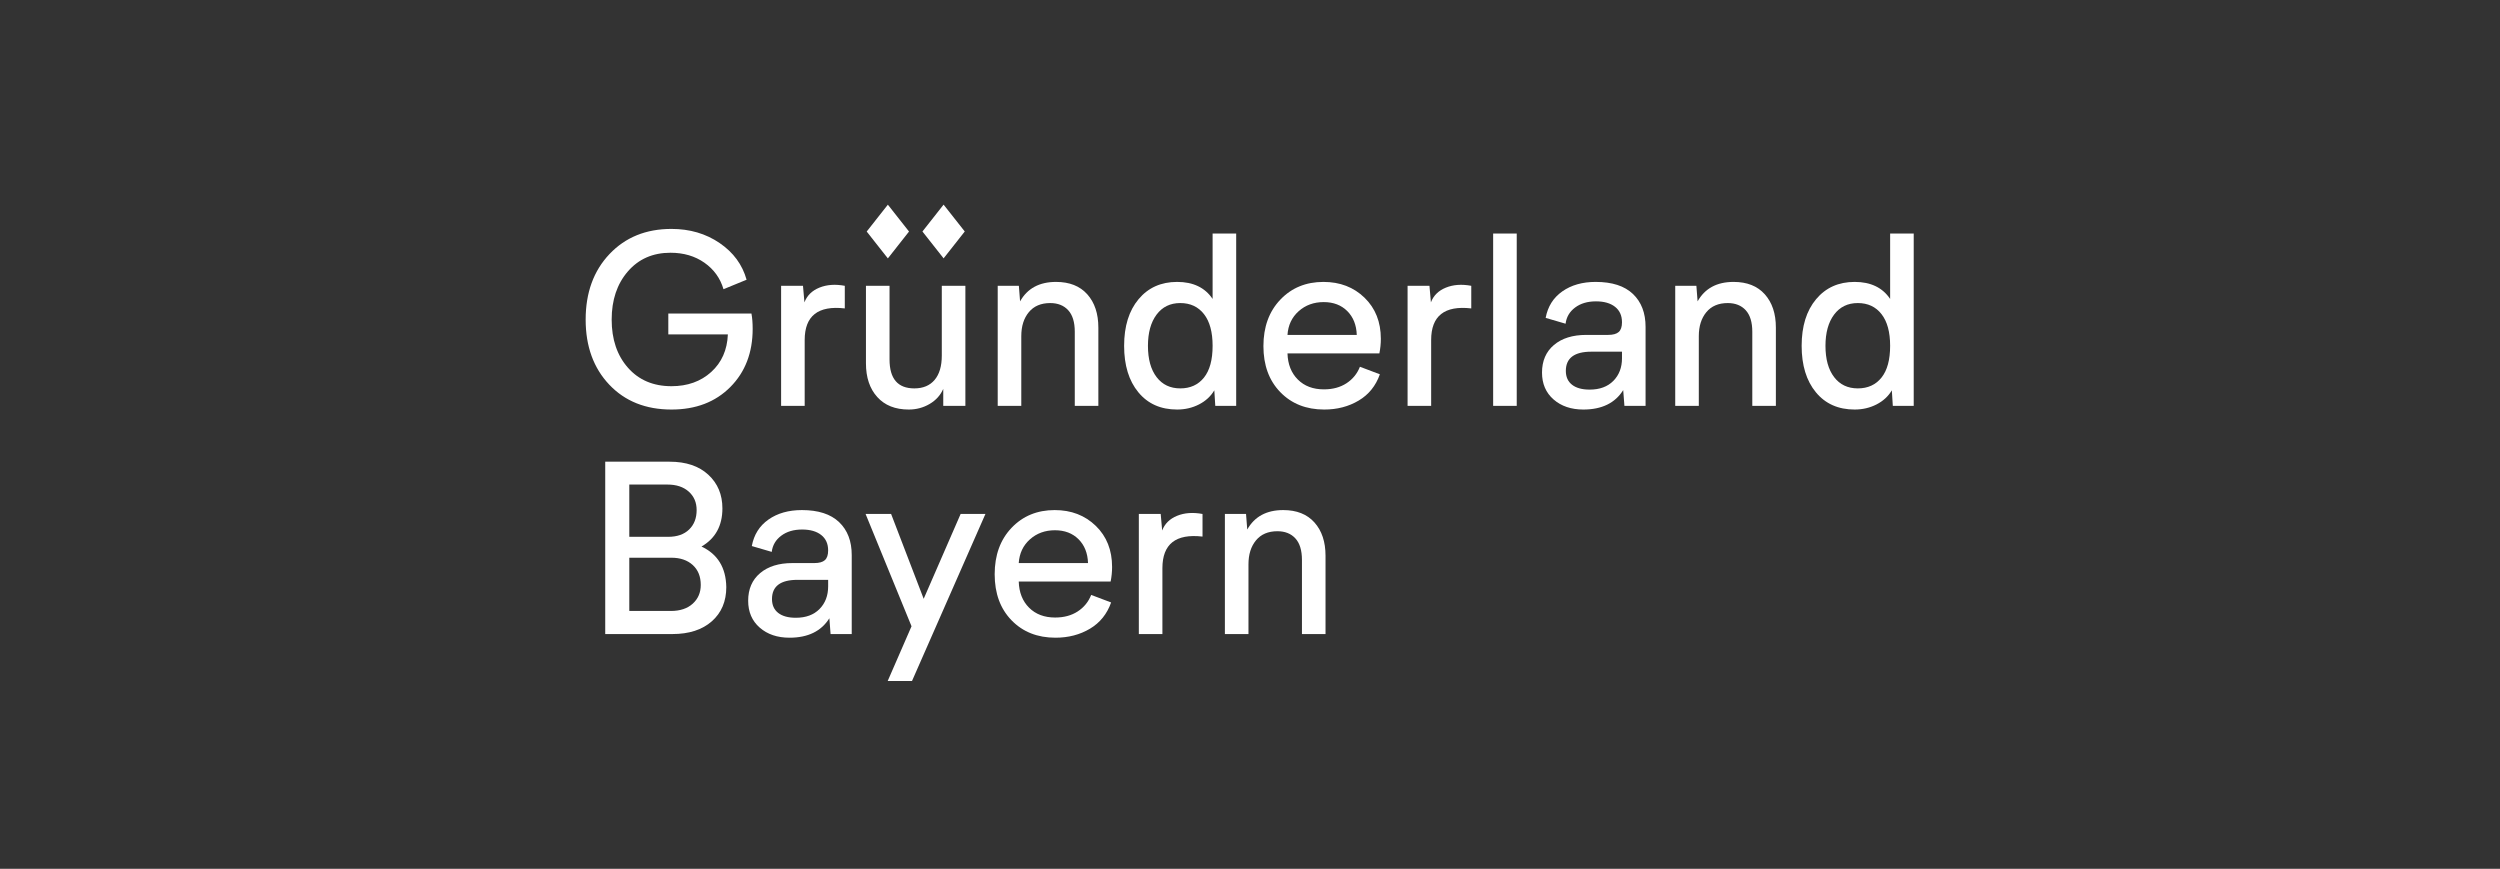 <?xml version="1.0" encoding="UTF-8" standalone="no"?>
<svg
   xmlns:dc="http://purl.org/dc/elements/1.1/"
   xmlns:cc="http://creativecommons.org/ns#"
   xmlns:rdf="http://www.w3.org/1999/02/22-rdf-syntax-ns#"
   xmlns:svg="http://www.w3.org/2000/svg"
   xmlns="http://www.w3.org/2000/svg"
   viewBox="0 0 1090.24 378.88"
   height="378.88"
   width="1090.24"
   xml:space="preserve"
   id="svg2"
   version="1.1"><rect x="0" y="0" width="1090.24" height="378.88" fill="#333333" stroke="none"/><defs
     id="defs6"><clipPath
       id="clipPath20"
       clipPathUnits="userSpaceOnUse"><path
         id="path18"
         d="M 0,2841.59 V 0 h 8176.8 v 2841.59 z" /></clipPath></defs><g
     transform="matrix(1.333,0,0,-1.333,0,378.88)"
     id="g10"><g
       transform="scale(0.1)"
       id="g12"><g
         id="g14"><g
           clip-path="url(#clipPath20)"
           id="g16"><path
             id="path22"
             style="fill:#ffffff;fill-opacity:1;fill-rule:nonzero;stroke:none"
             d="m 2458.41,1816.62 c 2.64,-14.3 3.98,-31 3.98,-50.09 0,-77.94 -24.4,-141.45 -73.17,-190.48 -48.79,-49.06 -112.94,-73.56 -192.47,-73.56 -84.3,0 -152.18,27.16 -203.6,81.51 -51.43,54.34 -77.14,125.27 -77.14,212.75 0,88.01 25.97,159.46 77.94,214.34 51.96,54.87 119.56,82.31 202.8,82.31 59.91,0 112.4,-15.39 157.48,-46.13 45.06,-30.75 74.48,-70.77 88.27,-120.09 l -75.55,-31.02 c -10.61,36.05 -31.41,64.95 -62.43,86.7 -31.01,21.72 -68,32.59 -110.95,32.59 -57.79,0 -104.32,-20.41 -139.58,-61.24 -35.26,-40.82 -52.88,-93.31 -52.88,-157.46 0,-64.69 17.75,-117.18 53.28,-157.47 35.51,-40.29 82.98,-60.44 142.36,-60.44 52.49,0 95.84,15.5 130.04,46.52 34.19,31.02 52.35,71.98 54.47,122.88 h -194.84 v 68.38 h 271.99" /><path
             id="path24"
             style="fill:#ffffff;fill-opacity:1;fill-rule:nonzero;stroke:none"
             d="m 2631.79,1853.21 c 8.47,22.28 24.77,38.31 48.9,48.12 24.12,9.81 51.82,11.79 83.11,5.97 v -73.97 c -87.48,10.07 -131.23,-24.39 -131.23,-103.39 v -215.52 h -77.14 v 392.88 h 71.58 l 4.78,-54.09" /><path
             id="path26"
             style="fill:#ffffff;fill-opacity:1;fill-rule:nonzero;stroke:none"
             d="m 3081.12,1907.3 h 77.15 v -392.88 h -72.37 v 55.67 c -9.03,-20.68 -23.86,-37.13 -44.54,-49.32 -20.68,-12.18 -43.48,-18.28 -68.4,-18.28 -44.02,0 -78.34,13.64 -102.99,40.96 -24.66,27.29 -36.98,64.01 -36.98,110.15 v 253.7 h 77.15 v -240.98 c 0,-63.1 27.03,-94.64 81.11,-94.64 28.63,0 50.77,9.26 66.42,27.83 15.63,18.56 23.45,45.06 23.45,79.53 v 228.26" /><path
             id="path28"
             style="fill:#ffffff;fill-opacity:1;fill-rule:nonzero;stroke:none"
             d="m 3454.93,1920.02 c 43.99,0 78.06,-13.51 102.19,-40.56 24.12,-27.03 36.19,-63.36 36.19,-108.95 v -256.09 h -77.14 v 242.57 c 0,31.27 -7.16,54.73 -21.48,70.39 -14.32,15.62 -33.94,23.45 -58.86,23.45 -30.22,0 -53.56,-9.94 -69.99,-29.83 -16.43,-19.87 -24.65,-46 -24.65,-78.33 v -228.25 h -77.14 v 392.88 h 69.2 l 3.97,-50.9 c 23.86,42.41 63.09,63.62 117.71,63.62" /><path
             id="path30"
             style="fill:#ffffff;fill-opacity:1;fill-rule:nonzero;stroke:none"
             d="m 3783.78,1608.66 c 18.82,-24.66 44.67,-36.98 77.54,-36.98 32.87,0 58.72,11.79 77.55,35.38 18.81,23.59 28.22,58.19 28.22,103.79 0,45.07 -9.41,79.67 -28.22,103.79 -18.83,24.13 -44.68,36.19 -77.55,36.19 -32.87,0 -58.72,-12.6 -77.54,-37.78 -18.82,-25.19 -28.23,-59.25 -28.23,-102.2 0,-43.47 9.41,-77.54 28.23,-102.19 z m 183.31,469.63 h 77.15 v -563.87 h -68.4 l -3.17,50.9 c -11.67,-19.63 -28.37,-34.99 -50.11,-46.14 -21.75,-11.13 -45.6,-16.69 -71.57,-16.69 -53.56,0 -95.84,18.8 -126.85,56.46 -31.02,37.64 -46.54,88.29 -46.54,151.9 0,64.15 15.77,115.05 47.34,152.7 31.53,37.65 73.55,56.47 126.05,56.47 52.49,0 91.18,-18.56 116.1,-55.67 v 213.94" /><path
             id="path32"
             style="fill:#ffffff;fill-opacity:1;fill-rule:nonzero;stroke:none"
             d="m 4330.56,1854.02 c -32.34,0 -59.65,-9.95 -81.91,-29.83 -22.27,-19.88 -34.49,-45.74 -36.59,-77.54 h 226.66 c -1.07,32.34 -11.41,58.31 -31.01,77.93 -19.63,19.61 -45.33,29.44 -77.15,29.44 z m 0.79,-285.52 c 28.63,0 53.16,6.62 73.58,19.87 20.4,13.25 35.11,31.29 44.13,54.08 l 65.21,-24.65 c -13.26,-37.64 -36.32,-66.28 -69.19,-85.88 -32.88,-19.62 -70.52,-29.43 -112.93,-29.43 -58.85,0 -106.71,18.95 -143.55,56.86 -36.86,37.9 -55.28,88.14 -55.28,150.71 0,62.55 18.42,113.19 55.28,151.9 36.84,38.71 83.9,58.06 141.16,58.06 54.08,0 98.89,-17.23 134.4,-51.69 35.52,-34.48 53.31,-79.26 53.31,-134.41 0,-15.91 -1.6,-31.82 -4.79,-47.72 h -300.62 c 1.06,-35.52 12.32,-64.03 33.8,-85.49 21.48,-21.48 49.96,-32.21 85.49,-32.21" /><path
             id="path34"
             style="fill:#ffffff;fill-opacity:1;fill-rule:nonzero;stroke:none"
             d="m 4681.3,1853.21 c 8.47,22.28 24.78,38.31 48.91,48.12 24.12,9.81 51.83,11.79 83.1,5.97 v -73.97 c -87.48,10.07 -131.23,-24.39 -131.23,-103.39 v -215.52 h -77.13 v 392.88 h 71.57 l 4.78,-54.09" /><path
             id="path36"
             style="fill:#ffffff;fill-opacity:1;fill-rule:nonzero;stroke:none"
             d="m 4884.89,1514.42 h 77.148 v 563.863 H 4884.89 Z" /><path
             id="path38"
             style="fill:#ffffff;fill-opacity:1;fill-rule:nonzero;stroke:none"
             d="m 5306.41,1670.3 v 21.47 h -100.2 c -55.68,0 -83.52,-20.95 -83.52,-62.83 0,-19.62 6.76,-34.74 20.28,-45.33 13.53,-10.62 32.74,-15.91 57.67,-15.91 32.86,0 58.71,9.55 77.54,28.63 18.82,19.09 28.23,43.75 28.23,73.97 z m -85.9,249.72 c 53.56,0 94.11,-13.12 121.69,-39.36 27.56,-26.25 41.36,-62.17 41.36,-107.78 v -258.46 h -69.19 l -3.98,51.69 c -26.52,-42.43 -70,-63.62 -130.43,-63.62 -39.77,0 -72.26,11 -97.43,33 -25.18,21.99 -37.78,51.3 -37.78,87.88 0,38.18 12.99,68.26 38.97,90.27 25.98,22 61.25,33.01 105.78,33.01 h 71.58 c 15.91,0 27.44,3.18 34.6,9.53 7.16,6.37 10.73,16.98 10.73,31.82 0,21.74 -7.56,38.58 -22.67,50.5 -15.11,11.94 -35.92,17.9 -62.43,17.9 -27.58,0 -50.38,-6.76 -68.4,-20.28 -18.02,-13.53 -28.36,-31.16 -31.01,-52.88 l -65.22,19.08 c 6.89,37.11 25.05,66.01 54.49,86.69 29.42,20.67 65.87,31.01 109.34,31.01" /><path
             id="path40"
             style="fill:#ffffff;fill-opacity:1;fill-rule:nonzero;stroke:none"
             d="m 5671.47,1920.02 c 43.99,0 78.06,-13.51 102.2,-40.56 24.11,-27.03 36.18,-63.36 36.18,-108.95 v -256.09 h -77.14 v 242.57 c 0,31.27 -7.16,54.73 -21.49,70.39 -14.31,15.62 -33.93,23.45 -58.84,23.45 -30.23,0 -53.57,-9.94 -69.99,-29.83 -16.44,-19.87 -24.66,-46 -24.66,-78.33 v -228.25 h -77.14 v 392.88 h 69.2 l 3.96,-50.9 c 23.87,42.41 63.09,63.62 117.72,63.62" /><path
             id="path42"
             style="fill:#ffffff;fill-opacity:1;fill-rule:nonzero;stroke:none"
             d="m 6000.33,1608.66 c 18.81,-24.66 44.65,-36.98 77.55,-36.98 32.86,0 58.71,11.79 77.53,35.38 18.81,23.59 28.24,58.19 28.24,103.79 0,45.07 -9.43,79.67 -28.24,103.79 -18.82,24.13 -44.67,36.19 -77.53,36.19 -32.9,0 -58.74,-12.6 -77.55,-37.78 -18.83,-25.19 -28.24,-59.25 -28.24,-102.2 0,-43.47 9.41,-77.54 28.24,-102.19 z m 183.32,469.63 h 77.15 v -563.87 h -68.4 l -3.19,50.9 c -11.67,-19.63 -28.38,-34.99 -50.1,-46.14 -21.74,-11.13 -45.61,-16.69 -71.58,-16.69 -53.56,0 -95.84,18.8 -126.85,56.46 -31.02,37.64 -46.53,88.29 -46.53,151.9 0,64.15 15.78,115.05 47.32,152.7 31.54,37.65 73.57,56.47 126.06,56.47 52.48,0 91.19,-18.56 116.12,-55.67 v 213.94" /><path
             id="path44"
             style="fill:#ffffff;fill-opacity:1;fill-rule:nonzero;stroke:none"
             d="m 2194.76,843.531 c 30.22,0 54.07,7.957 71.57,23.86 17.5,15.898 26.25,36.3 26.25,61.238 0,27.562 -8.75,49.312 -26.25,65.211 -17.5,15.91 -40.83,23.86 -69.99,23.86 H 2058.75 V 843.531 Z M 2058.75,1257.09 V 1086.1 h 127.26 c 29.15,0 51.94,7.95 68.39,23.85 16.43,15.91 24.66,37.12 24.66,63.64 0,24.91 -8.64,45.06 -25.86,60.44 -17.23,15.38 -40.43,23.06 -69.58,23.06 z m 236.21,-202.8 c 53.01,-24.93 80.05,-69.188 81.12,-132.821 0,-46.66 -15.78,-83.91 -47.32,-111.739 -31.55,-27.832 -74.63,-41.761 -129.24,-41.761 h -219.5 v 563.881 h 210.75 c 53.56,0 95.7,-14.19 126.46,-42.55 30.74,-28.37 46.13,-65.1 46.13,-110.15 0,-56.74 -22.81,-98.36 -68.4,-124.86" /><path
             id="path46"
             style="fill:#ffffff;fill-opacity:1;fill-rule:nonzero;stroke:none"
             d="m 2709.31,923.859 v 21.469 h -100.22 c -55.66,0 -83.5,-20.949 -83.5,-62.828 0,-19.629 6.76,-34.73 20.28,-45.332 13.52,-10.617 32.74,-15.906 57.66,-15.906 32.87,0 58.72,9.539 77.55,28.629 18.81,19.089 28.23,43.75 28.23,73.968 z m -85.89,249.731 c 53.54,0 94.1,-13.13 121.68,-39.37 27.56,-26.25 41.35,-62.18 41.35,-107.77 V 767.969 h -69.19 l -3.97,51.699 c -26.53,-42.418 -69.99,-63.617 -130.43,-63.617 -39.77,0 -72.25,11 -97.44,33.008 -25.18,21.992 -37.76,51.293 -37.76,87.882 0,38.168 12.97,68.258 38.96,90.258 25.97,22 61.24,33.011 105.78,33.011 h 71.57 c 15.91,0 27.44,3.17 34.6,9.54 7.16,6.37 10.74,16.96 10.74,31.81 0,21.73 -7.56,38.58 -22.67,50.5 -15.11,11.94 -35.92,17.89 -62.44,17.89 -27.56,0 -50.37,-6.74 -68.39,-20.28 -18.03,-13.51 -28.36,-31.14 -31.02,-52.88 l -65.21,19.08 c 6.88,37.12 25.05,66.02 54.48,86.7 29.43,20.67 65.88,31.02 109.36,31.02" /><path
             id="path48"
             style="fill:#ffffff;fill-opacity:1;fill-rule:nonzero;stroke:none"
             d="m 3142.75,1160.86 h 81.12 L 2983.7,614.48 h -79.54 l 77.94,178.95 -150.31,367.43 h 83.51 l 106.57,-277.571 120.88,277.571" /><path
             id="path50"
             style="fill:#ffffff;fill-opacity:1;fill-rule:nonzero;stroke:none"
             d="m 3451.33,1107.58 c -32.35,0 -59.65,-9.95 -81.92,-29.83 -22.26,-19.88 -34.46,-45.74 -36.58,-77.54 h 226.66 c -1.06,32.33 -11.4,58.32 -31.01,77.93 -19.62,19.62 -45.34,29.44 -77.15,29.44 z m 0.79,-285.529 c 28.65,0 53.15,6.629 73.57,19.89 20.41,13.25 35.12,31.278 44.14,54.079 l 65.21,-24.661 c -13.25,-37.648 -36.31,-66.281 -69.19,-85.89 -32.87,-19.61 -70.52,-29.418 -112.93,-29.418 -58.85,0 -106.7,18.937 -143.55,56.859 -36.85,37.899 -55.27,88.141 -55.27,150.711 0,62.549 18.42,113.199 55.27,151.909 36.85,38.7 83.91,58.06 141.17,58.06 54.07,0 98.87,-17.24 134.41,-51.7 35.52,-34.48 53.28,-79.27 53.28,-134.421 0,-15.891 -1.59,-31.797 -4.77,-47.699 h -300.63 c 1.06,-35.532 12.33,-64.032 33.8,-85.508 21.47,-21.461 49.98,-32.211 85.49,-32.211" /><path
             id="path52"
             style="fill:#ffffff;fill-opacity:1;fill-rule:nonzero;stroke:none"
             d="m 3802.07,1106.78 c 8.48,22.27 24.78,38.29 48.92,48.12 24.11,9.8 51.82,11.78 83.11,5.96 v -73.97 c -87.48,10.07 -131.23,-24.39 -131.23,-103.378 V 767.969 h -77.14 v 392.891 h 71.57 l 4.77,-54.08" /><path
             id="path54"
             style="fill:#ffffff;fill-opacity:1;fill-rule:nonzero;stroke:none"
             d="m 4198.13,1173.59 c 44,0 78.08,-13.52 102.2,-40.57 24.13,-27.03 36.19,-63.36 36.19,-108.94 V 767.969 h -77.15 v 242.571 c 0,31.29 -7.16,54.75 -21.48,70.39 -14.3,15.64 -33.93,23.46 -58.84,23.46 -30.22,0 -53.56,-9.93 -69.99,-29.83 -16.45,-19.88 -24.65,-45.99 -24.65,-78.341 v -228.25 h -77.15 v 392.891 h 69.19 l 3.98,-50.91 c 23.85,42.42 63.09,63.64 117.7,63.64" /><path
             id="path56"
             style="fill:#ffffff;fill-opacity:1;fill-rule:nonzero;stroke:none"
             d="m 2904.66,1996.93 -69.21,87.9 69.21,87.89 69.22,-87.89 -69.22,-87.9" /><path
             id="path58"
             style="fill:#ffffff;fill-opacity:1;fill-rule:nonzero;stroke:none"
             d="m 3087.01,1997.08 -69.22,87.9 69.22,87.9 69.21,-87.9 -69.21,-87.9" /></g></g></g></g></svg>